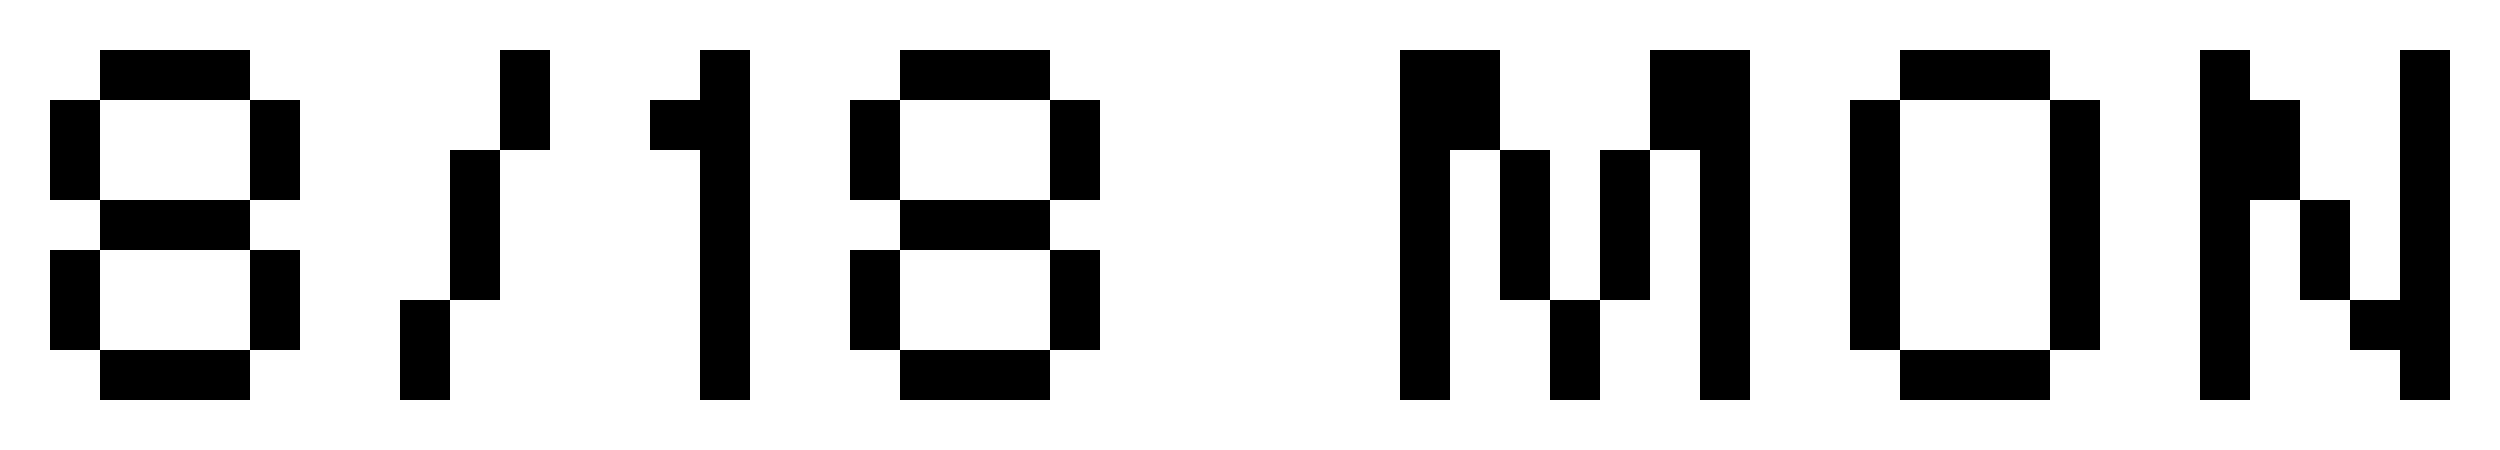 <svg width="150" height="27" viewBox="0 0 150 27" fill="none" xmlns="http://www.w3.org/2000/svg">
<path d="M15 3H6V6H15V3Z" fill="black"/>
<path d="M6 6H3V12H6V6Z" fill="black"/>
<path d="M6 15H3V21H6V15Z" fill="black"/>
<path d="M15 12H6V15H15V12Z" fill="black"/>
<path d="M18 15H15V21H18V15Z" fill="black"/>
<path d="M15 21H6V24H15V21Z" fill="black"/>
<path d="M18 6H15V12H18V6Z" fill="black"/>
<path d="M27 18H30V9H27V18Z" fill="black"/>
<path d="M30 9H33V3H30V9Z" fill="black"/>
<path d="M24 24H27V18H24V24Z" fill="black"/>
<path d="M45 6H39V9H45V6Z" fill="black"/>
<path d="M45 3H42V24H45V3Z" fill="black"/>
<path d="M63 3H54V6H63V3Z" fill="black"/>
<path d="M54 6H51V12H54V6Z" fill="black"/>
<path d="M54 15H51V21H54V15Z" fill="black"/>
<path d="M63 12H54V15H63V12Z" fill="black"/>
<path d="M66 15H63V21H66V15Z" fill="black"/>
<path d="M63 21H54V24H63V21Z" fill="black"/>
<path d="M66 6H63V12H66V6Z" fill="black"/>
<path d="M84 24H87V3H84V24Z" fill="black"/>
<path d="M102 24H105V3H102V24Z" fill="black"/>
<path d="M87 9H90V3H87V9Z" fill="black"/>
<path d="M99 9H102V3H99V9Z" fill="black"/>
<path d="M96 18H99V9H96V18Z" fill="black"/>
<path d="M90 18H93V9H90V18Z" fill="black"/>
<path d="M93 24H96V18H93V24Z" fill="black"/>
<path d="M111 21H114V6H111V21Z" fill="black"/>
<path d="M123 21H126V6H123V21Z" fill="black"/>
<path d="M114 6L123 6V3L114 3V6Z" fill="black"/>
<path d="M114 24H123V21H114V24Z" fill="black"/>
<path d="M132 24H135V3H132V24Z" fill="black"/>
<path d="M144 24H147V3H144V24Z" fill="black"/>
<path d="M135 12H138V6H135V12Z" fill="black"/>
<path d="M138 18H141V12H138V18Z" fill="black"/>
<path d="M141 21H144V18H141V21Z" fill="black"/>
</svg>
